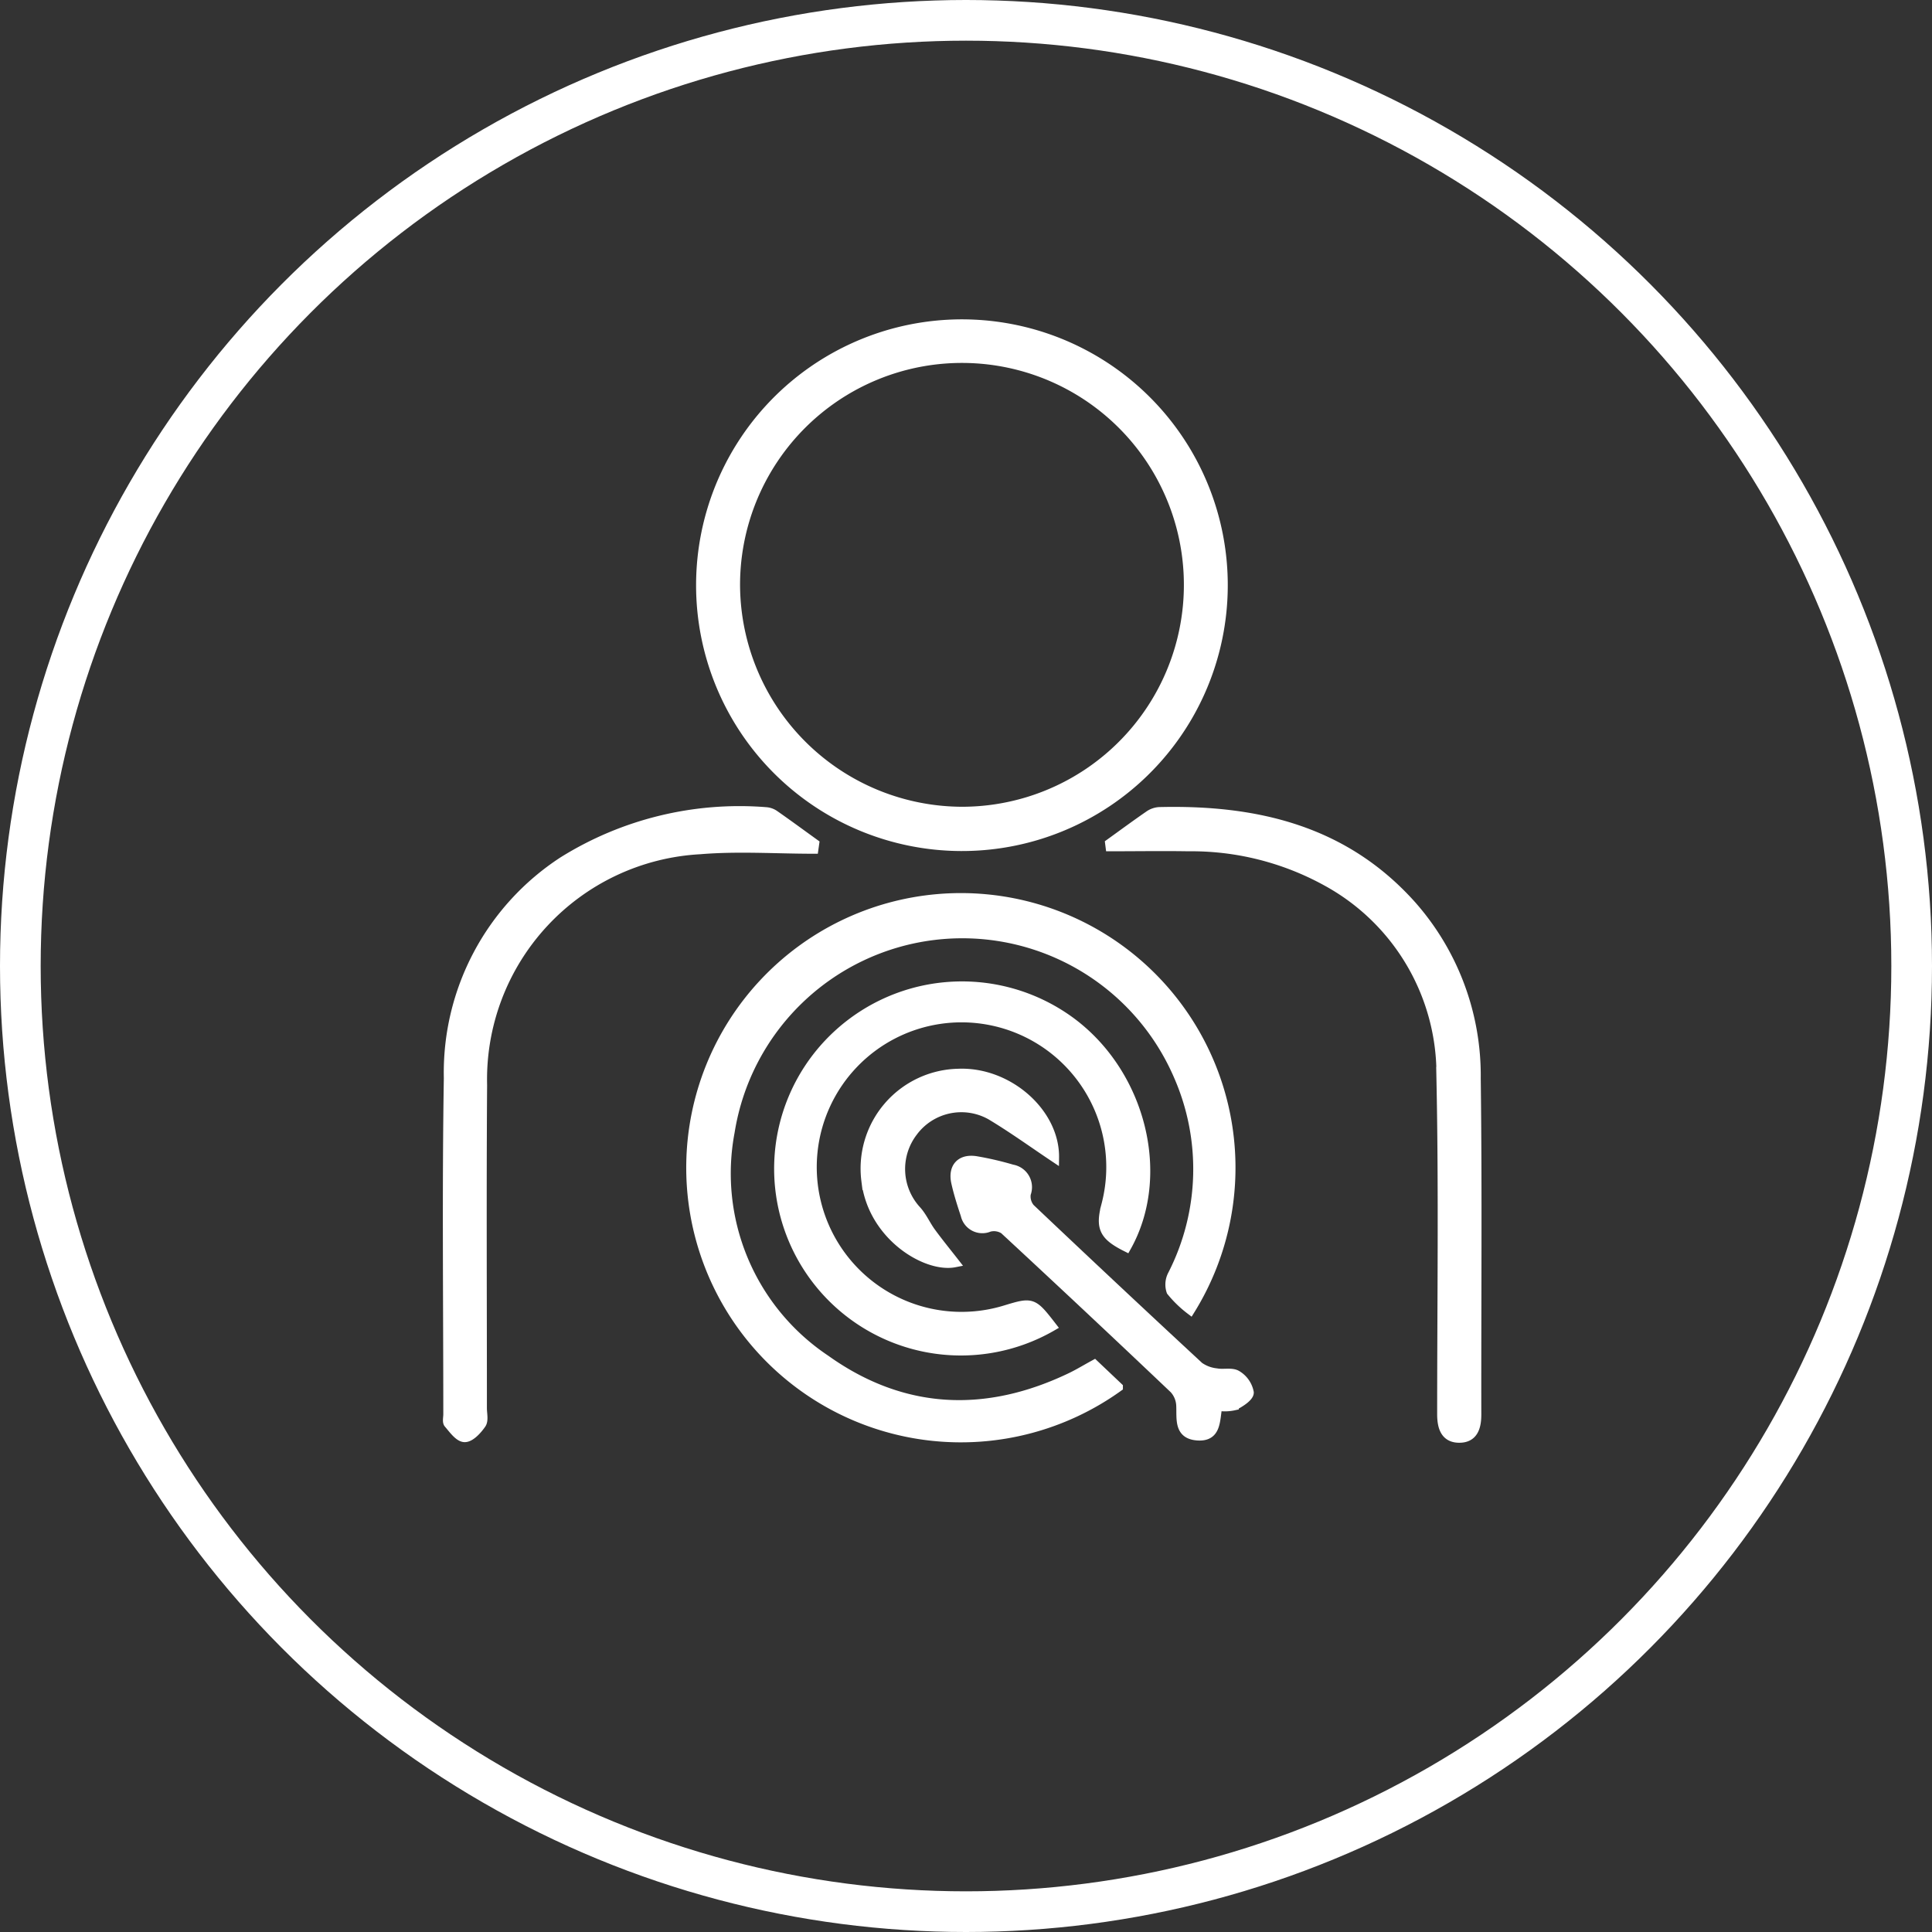 <?xml version="1.0" encoding="UTF-8"?> <svg xmlns="http://www.w3.org/2000/svg" width="95" height="95" viewBox="0 0 95 95"><rect x="0" y="0" width="95" height="95" fill="#333333" stroke="none"/><g id="Group_24" data-name="Group 24" transform="translate(-1431 -710)"><g id="Ellipse_4" data-name="Ellipse 4" transform="translate(1431 710)" fill="none" stroke="#fff" stroke-width="2"><circle cx="47.5" cy="47.5" r="47.5" stroke="none"></circle><circle cx="47.5" cy="47.5" r="46.5" fill="none"></circle></g><g id="Group_20" data-name="Group 20" transform="translate(1043.559 260.138)"><path id="Path_33" data-name="Path 33" d="M420.52,478.634a12.847,12.847,0,1,1,12.8,12.85A12.844,12.844,0,0,1,420.52,478.634Zm12.849,11.123a11.137,11.137,0,1,0-11.137-11.084A11.173,11.173,0,0,0,433.369,489.757Z" transform="translate(1.374)" fill="#fff" stroke="#fff" stroke-miterlimit="10" stroke-width="0.45"></path><path id="Path_34" data-name="Path 34" d="M439.927,513.838l1.177,1.116a13.279,13.279,0,1,1,3.544-3.792,5.516,5.516,0,0,1-.95-.919,1.029,1.029,0,0,1,.07-.826,11.419,11.419,0,0,0,.275-9.789,11.562,11.562,0,0,0-22.028,2.77,11,11,0,0,0,4.685,11.188c3.8,2.716,7.912,2.893,12.113.862C439.167,514.275,439.5,514.071,439.927,513.838Z" transform="translate(1.327 3.115)" fill="#fff" stroke="#fff" stroke-miterlimit="10" stroke-width="0.45"></path><path id="Path_35" data-name="Path 35" d="M437.375,511.5a8.96,8.96,0,0,1-11-13.906,9.031,9.031,0,0,1,11.944-1.066c3.466,2.577,4.689,7.57,2.715,11.074-1.117-.559-1.306-.945-1.009-2.075a7.343,7.343,0,1,0-4.933,5.151C436.409,510.278,436.436,510.288,437.375,511.5Z" transform="translate(1.798 3.588)" fill="#fff" stroke="#fff" stroke-miterlimit="10" stroke-width="0.45"></path><path id="Path_36" data-name="Path 36" d="M427.459,488.976c-1.864,0-3.74-.13-5.591.024a11.314,11.314,0,0,0-10.7,11.568c-.037,5.3-.009,10.6-.01,15.9,0,.264.084.594-.042.776-.2.291-.543.667-.825.665s-.566-.411-.8-.683c-.081-.091-.027-.3-.027-.463,0-5.51-.063-11.021.026-16.53a12.4,12.4,0,0,1,5.631-10.662,16.389,16.389,0,0,1,9.967-2.436.852.852,0,0,1,.436.148c.664.463,1.316.943,1.974,1.417Z" transform="translate(0 2.641)" fill="#fff" stroke="#fff" stroke-miterlimit="10" stroke-width="0.45"></path><path id="Path_37" data-name="Path 37" d="M438.414,488.691c.64-.461,1.273-.928,1.922-1.376a1,1,0,0,1,.5-.184c4.766-.119,9.126.889,12.45,4.626a12.648,12.648,0,0,1,3.148,8.491c.071,5.509.018,11.019.028,16.529,0,.631-.166,1.166-.868,1.161s-.853-.565-.853-1.18c0-5.51.079-11.021-.036-16.527a10.805,10.805,0,0,0-5.671-9.691,13.765,13.765,0,0,0-6.752-1.686c-1.283-.021-2.565,0-3.847,0Z" transform="translate(3.593 2.642)" fill="#fff" stroke="#fff" stroke-miterlimit="10" stroke-width="0.45"></path><path id="Path_38" data-name="Path 38" d="M444.563,514.473c-.125.714-.047,1.514-.971,1.462-.962-.055-.814-.826-.842-1.488a1.288,1.288,0,0,0-.332-.816q-4.158-3.949-8.364-7.845a.917.917,0,0,0-.726-.113.859.859,0,0,1-1.176-.6c-.173-.525-.344-1.053-.464-1.592-.169-.755.239-1.2,1-1.076a15.518,15.518,0,0,1,1.769.411.9.9,0,0,1,.691,1.209.889.889,0,0,0,.2.71q4.131,3.917,8.308,7.787a1.79,1.79,0,0,0,.849.315c.333.065.743-.052,1,.1a1.279,1.279,0,0,1,.608.862c.006.217-.439.506-.737.652A2.119,2.119,0,0,1,444.563,514.473Z" transform="translate(2.754 4.534)" fill="#fff" stroke="#fff" stroke-miterlimit="10" stroke-width="0.45"></path><path id="Path_39" data-name="Path 39" d="M437.025,502.72c-1.037-.692-2.062-1.436-3.145-2.083a2.954,2.954,0,0,0-3.814.831,3,3,0,0,0,.18,3.844c.289.319.464.738.723,1.089.381.519.789,1.018,1.155,1.488-1.409.279-4.068-1.327-4.372-4.05a4.681,4.681,0,0,1,4.53-5.261C434.737,498.469,437.056,500.509,437.025,502.72Z" transform="translate(2.267 4.062)" fill="#fff" stroke="#fff" stroke-miterlimit="10" stroke-width="0.45"></path></g></g></svg> 
